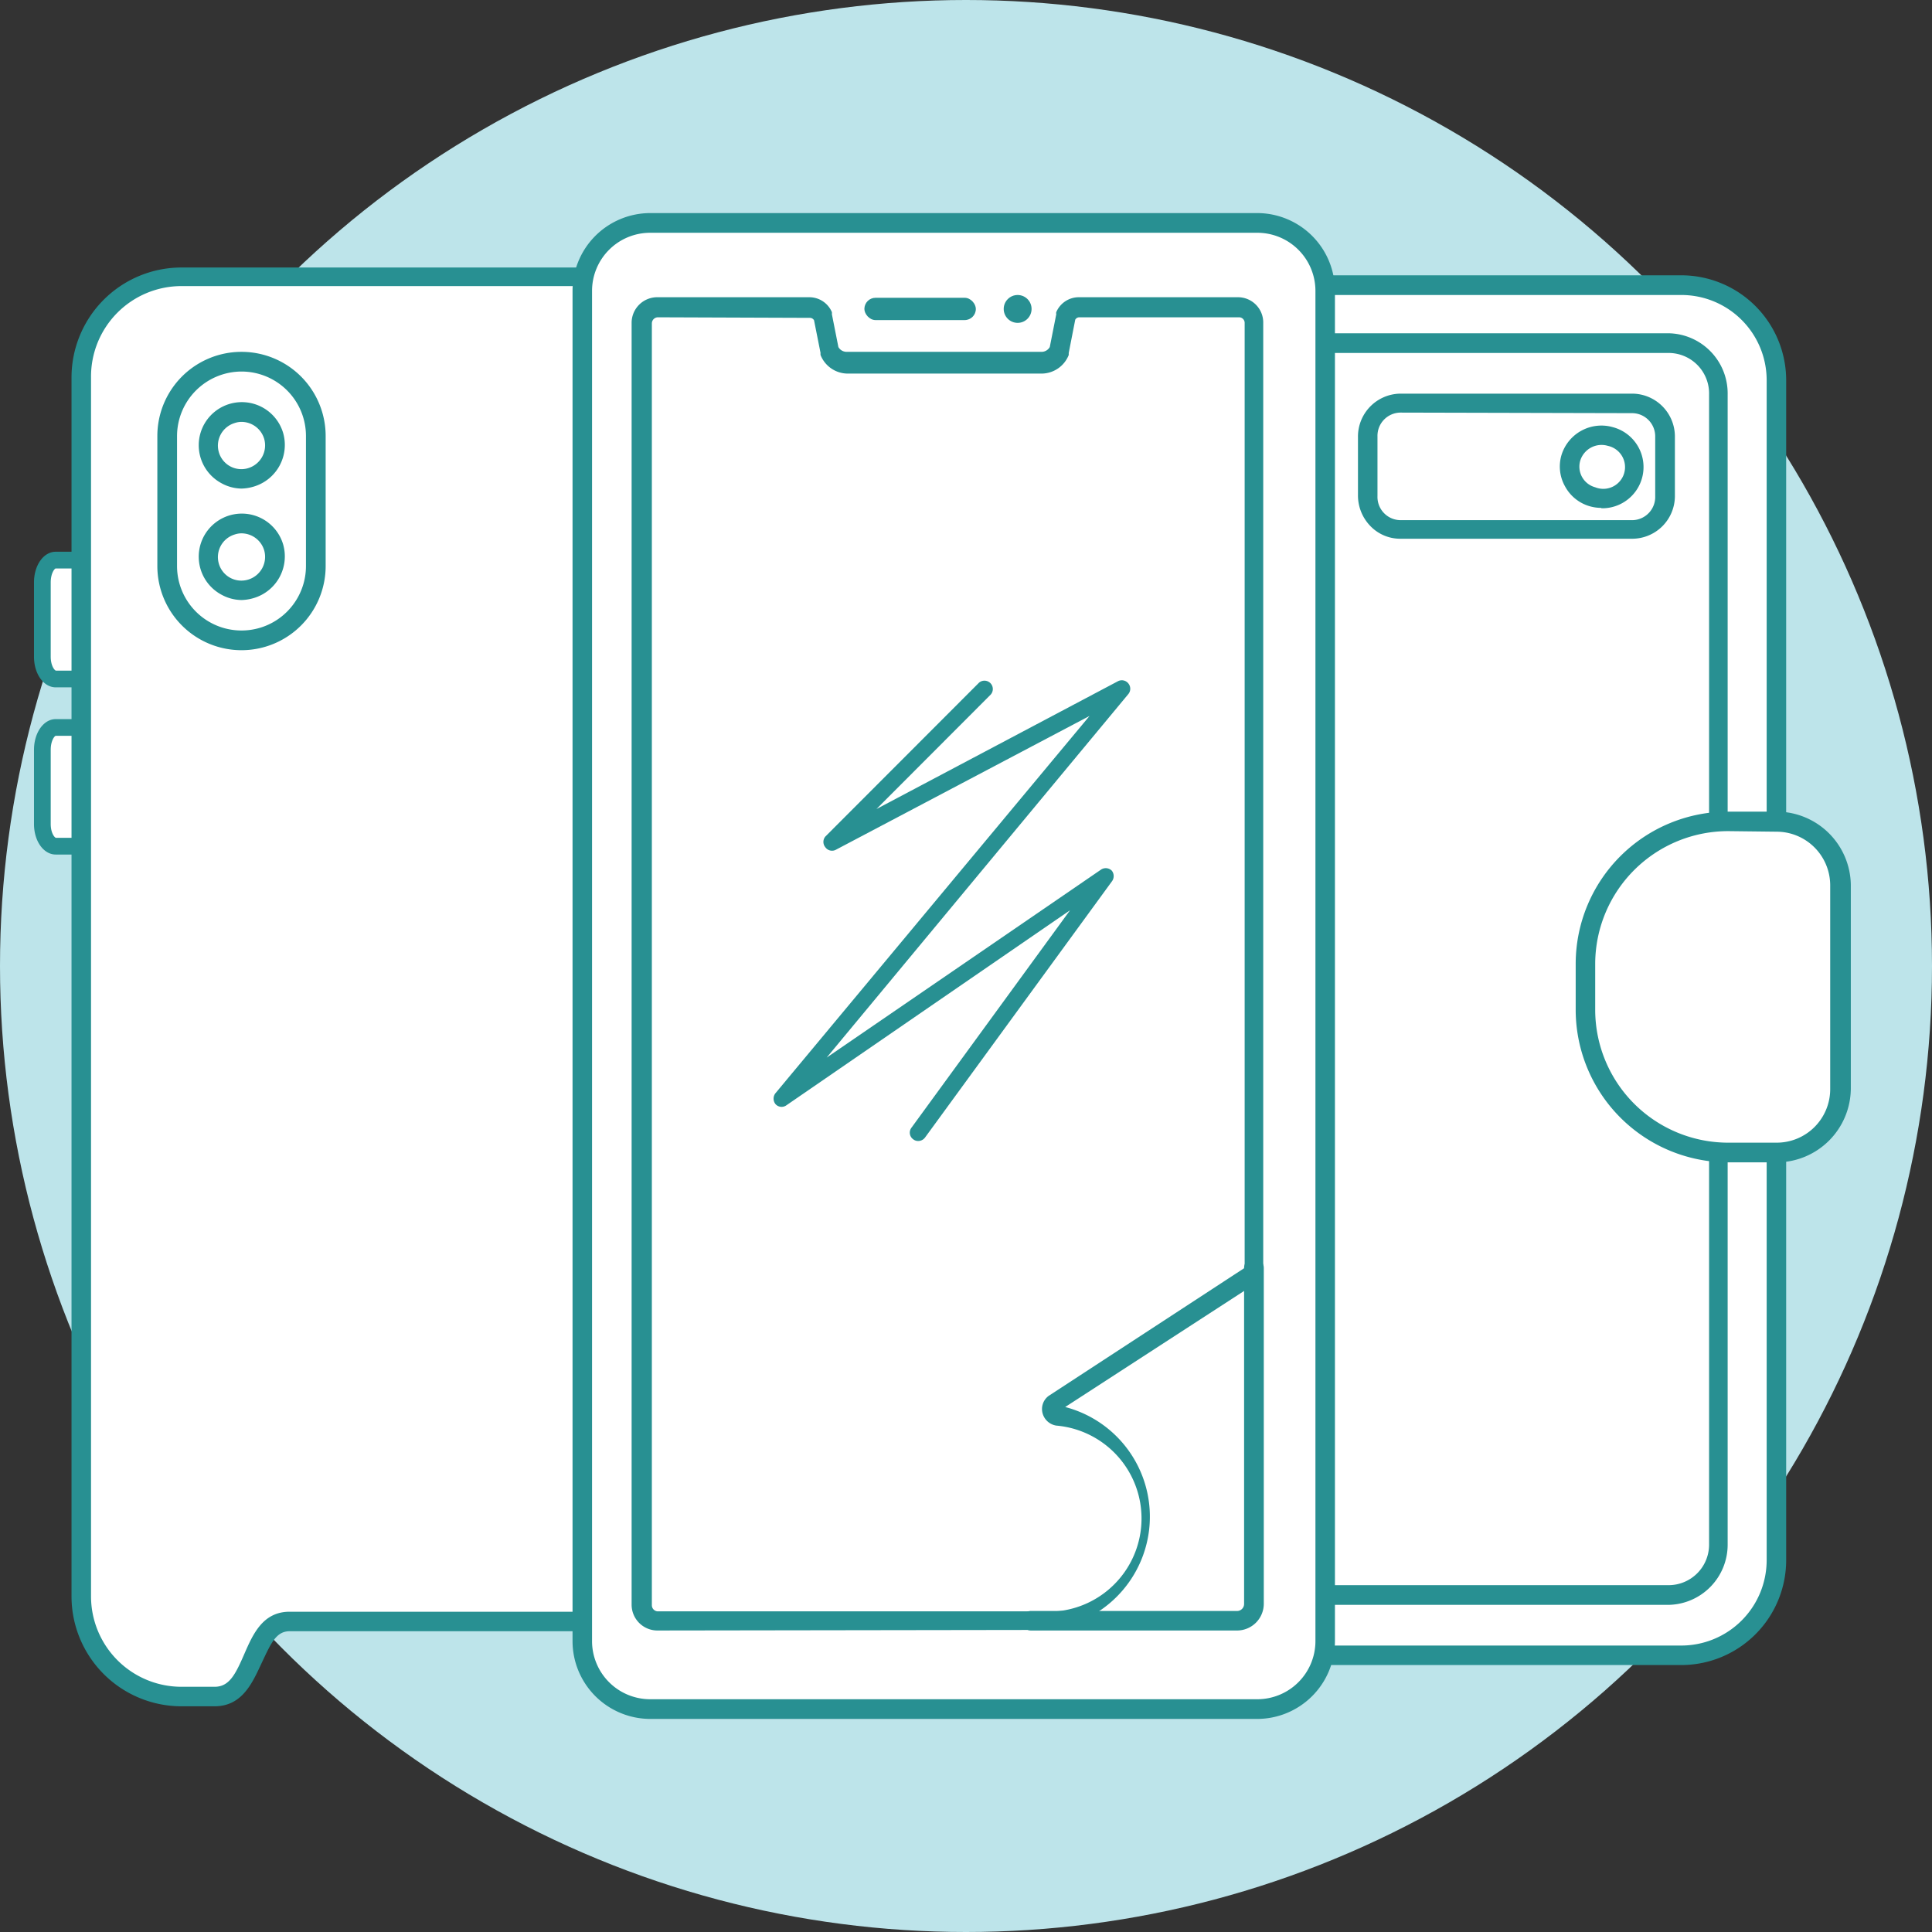 <svg xmlns="http://www.w3.org/2000/svg" viewBox="0 0 104 104"><rect x="0" y="0" width="104" height="104" fill="#333333" stroke="none"/><defs><style>.cls-1{fill:#bde4ea;}.cls-2{fill:#fff;}.cls-3{fill:#289092;}</style></defs><title>Ikone_Menu_Ovitki in zascita</title><g id="Layer_1" data-name="Layer 1"><circle class="cls-1" cx="52" cy="52" r="52"/><path class="cls-2" d="M71.29,15.35h19.2a5.12,5.12,0,0,1,5.14,5.09V84a5.12,5.12,0,0,1-5.14,5.1H70.94"/><path class="cls-3" d="M90.49,89.63H70.94a.52.52,0,0,1-.52-.52.52.52,0,0,1,.52-.53H90.49A4.6,4.6,0,0,0,95.1,84V20.44a4.59,4.59,0,0,0-4.61-4.56H71.29a.53.53,0,0,1,0-1.06h19.2a5.65,5.65,0,0,1,5.66,5.62V84A5.65,5.65,0,0,1,90.49,89.63Z"/><path class="cls-2" d="M71.5,18.5H89.83a2.7,2.7,0,0,1,2.67,2.74V83.13a2.7,2.7,0,0,1-2.67,2.73h-18"/><path class="cls-3" d="M89.83,86.39h-18a.53.53,0,0,1,0-1.06h18A2.18,2.18,0,0,0,92,83.13V21.24A2.18,2.18,0,0,0,89.83,19H71.5a.53.53,0,0,1,0-1.06H89.83A3.24,3.24,0,0,1,93,21.24V83.13A3.24,3.24,0,0,1,89.83,86.39Z"/><path class="cls-2" d="M75.38,28.51H87.89a1.78,1.78,0,0,0,1.74-1.81V23.52a1.78,1.78,0,0,0-1.74-1.81H75.38a1.78,1.78,0,0,0-1.75,1.81V26.7a1.78,1.78,0,0,0,1.75,1.81Z"/><path class="cls-3" d="M75.37,29a2.22,2.22,0,0,1-1.58-.66,2.36,2.36,0,0,1-.69-1.67V23.52a2.31,2.31,0,0,1,2.28-2.33H87.89a2.31,2.31,0,0,1,2.27,2.33V26.7A2.3,2.3,0,0,1,87.89,29H75.37Zm0-6.79a1.25,1.25,0,0,0-1.22,1.28V26.7A1.25,1.25,0,0,0,75.38,28H87.89A1.25,1.25,0,0,0,89.1,26.7V23.52a1.25,1.25,0,0,0-1.21-1.28Z"/><path class="cls-2" d="M84.56,24.63a1.69,1.69,0,0,0,1.16,2.11,1.72,1.72,0,0,0,2.13-1.15,1.69,1.69,0,0,0-1.15-2.1h0A1.72,1.72,0,0,0,84.56,24.63ZM93.06,62h2.57a3.42,3.42,0,0,0,3.42-3.4v-11a3.42,3.42,0,0,0-3.42-3.4H93.06a7.7,7.7,0,0,0-7.71,7.64V54.4A7.7,7.7,0,0,0,93.06,62Z"/><path class="cls-3" d="M95.63,62.57H93.06a8.22,8.22,0,0,1-8.24-8.17V51.85a8.2,8.2,0,0,1,8.23-8.16h2.58a4,4,0,0,1,4,3.92v11A4,4,0,0,1,95.63,62.57ZM93.05,44.74a7.16,7.16,0,0,0-7.18,7.11V54.4a7.16,7.16,0,0,0,7.19,7.11h2.57a2.88,2.88,0,0,0,2.89-2.87v-11a2.89,2.89,0,0,0-2.89-2.87ZM86.2,27.34a2.34,2.34,0,0,1-.63-.09,2.2,2.2,0,0,1-1.33-1.08,2.17,2.17,0,0,1-.18-1.69h0A2.25,2.25,0,0,1,86.84,23a2.22,2.22,0,0,1-.64,4.36Zm-1.13-2.56a1.15,1.15,0,0,0,.8,1.45A1.17,1.17,0,1,0,86.55,24,1.2,1.2,0,0,0,85.07,24.78Z"/><path class="cls-2" d="M4.5,30.19H3c-.4,0-.73.54-.73,1.2v4c0,.66.33,1.2.73,1.2H4.5m0,2.55H3c-.4,0-.73.54-.73,1.2v4c0,.66.33,1.2.73,1.2H4.5"/><path class="cls-3" d="M4.5,46H3c-.65,0-1.17-.72-1.17-1.64v-4c0-.92.52-1.65,1.17-1.65H4.5a.45.45,0,1,1,0,.9H3c-.06,0-.27.26-.27.75v4c0,.48.21.73.28.74H4.5a.45.45,0,1,1,0,.9ZM4.5,37H3c-.65,0-1.17-.72-1.17-1.65v-4c0-.93.52-1.65,1.17-1.65H4.5a.45.45,0,0,1,0,.9H3c-.06,0-.27.26-.27.75v4c0,.49.21.74.28.75H4.5a.45.45,0,1,1,0,.9Z"/><path class="cls-2" d="M32.19,14.92H9.76a5.39,5.39,0,0,0-5.38,5.4V85.94a5.38,5.38,0,0,0,5.38,5.39h1.79c2.33,0,1.81-4,4-4h15.7"/><path class="cls-3" d="M11.55,91.85H9.76a5.92,5.92,0,0,1-5.91-5.91V20.32A5.92,5.92,0,0,1,9.76,14.4H32.19a.53.53,0,1,1,0,1H9.76A4.87,4.87,0,0,0,4.9,20.32V85.94A4.87,4.87,0,0,0,9.76,90.8h1.79c.79,0,1.12-.66,1.59-1.74s1-2.3,2.45-2.3h15.7a.52.52,0,0,1,.53.52.53.53,0,0,1-.53.53H15.59c-.72,0-1,.64-1.49,1.68S13.07,91.85,11.55,91.85Z"/><rect class="cls-2" x="9.01" y="19.48" width="8" height="15" rx="4"/><path class="cls-3" d="M13,35a4.53,4.53,0,0,1-4.53-4.53v-7a4.53,4.53,0,0,1,9.06,0v7A4.53,4.53,0,0,1,13,35Zm0-15a3.48,3.48,0,0,0-3.47,3.47v7a3.47,3.47,0,1,0,6.94,0v-7A3.47,3.47,0,0,0,13,20Z"/><path class="cls-2" d="M14.73,23.47a1.79,1.79,0,1,1-2.23-1.21A1.79,1.79,0,0,1,14.73,23.47Z"/><path class="cls-3" d="M13,26.3A2.29,2.29,0,0,1,11.9,26a2.32,2.32,0,1,1,3.34-2.7h0a2.34,2.34,0,0,1-1.57,2.89A2.5,2.5,0,0,1,13,26.3Zm0-3.59a1.13,1.13,0,0,0-.36.06,1.27,1.27,0,0,0-.86,1.57,1.26,1.26,0,0,0,1.58.86,1.28,1.28,0,0,0,.86-1.58h0A1.28,1.28,0,0,0,13,22.71Z"/><path class="cls-2" d="M14.73,29.47a1.79,1.79,0,1,1-2.23-1.21A1.79,1.79,0,0,1,14.73,29.47Z"/><path class="cls-3" d="M13,32.3A2.29,2.29,0,0,1,11.9,32a2.32,2.32,0,1,1,3.34-2.7h0a2.34,2.34,0,0,1-1.57,2.89A2.5,2.5,0,0,1,13,32.3Zm0-3.59a1.13,1.13,0,0,0-.36.06,1.27,1.27,0,0,0-.86,1.57,1.26,1.26,0,0,0,1.58.86,1.28,1.28,0,0,0,.86-1.58h0A1.28,1.28,0,0,0,13,28.71Z"/><rect class="cls-2" x="31.33" y="12" width="40" height="80" rx="3.66"/><path class="cls-3" d="M67.68,92.53H35a4.19,4.19,0,0,1-4.18-4.19V15.66A4.19,4.19,0,0,1,35,11.47H67.68a4.19,4.19,0,0,1,4.18,4.19V88.34A4.19,4.19,0,0,1,67.68,92.53ZM35,12.53a3.13,3.13,0,0,0-3.13,3.13V88.34A3.13,3.13,0,0,0,35,91.47H67.68a3.13,3.13,0,0,0,3.13-3.13V15.66a3.13,3.13,0,0,0-3.13-3.13Z"/><path class="cls-2" d="M67.5,68.54V17.38a.83.83,0,0,0-.83-.82H58.1a.81.81,0,0,0-.73.48L57,18.87a1,1,0,0,1-.95.63H45.61a1.05,1.05,0,0,1-1-.63L44.3,17a.81.81,0,0,0-.73-.48H35.42a.85.85,0,0,0-.86.85v69a.85.85,0,0,0,.86.85H56a5.56,5.56,0,0,0,5.56-5.56h0a5.56,5.56,0,0,0-4.61-5.48.38.38,0,0,1-.18-.68Z"/><path class="cls-3" d="M35.42,87.77A1.39,1.39,0,0,1,34,86.39v-69A1.38,1.38,0,0,1,35.42,16h8.15a1.32,1.32,0,0,1,1.21.8.35.35,0,0,1,0,.11l.35,1.77a.51.51,0,0,0,.45.26H56.06a.51.51,0,0,0,.45-.26l.35-1.77a.2.2,0,0,1,0-.11A1.32,1.32,0,0,1,58.1,16h8.57A1.36,1.36,0,0,1,68,17.38V68.54a.52.52,0,0,1-.24.44L57.34,75.74a6.1,6.1,0,0,1-1.39,12Zm0-70.69a.33.33,0,0,0-.33.33v69a.33.33,0,0,0,.33.33H56a5,5,0,0,0,.86-10,.91.91,0,0,1-.74-.67.88.88,0,0,1,.33-.93L67,68.25V17.38a.3.3,0,0,0-.3-.3H58.1a.25.25,0,0,0-.22.13L57.53,19l0,.11a1.58,1.58,0,0,1-1.44,1H45.61a1.58,1.58,0,0,1-1.44-1,.45.45,0,0,1,0-.11l-.35-1.76a.26.26,0,0,0-.22-.13ZM57,75.67ZM67.5,68.54h0Z"/><circle class="cls-3" cx="54.78" cy="16.63" r="0.75"/><rect class="cls-3" x="46.53" y="16.03" width="6" height="1.2" rx="0.6"/><path class="cls-2" d="M53.1,37.07l-8.27,8.27,15.61-8.27L42.08,59.13l17.44-12L49.42,61"/><path class="cls-3" d="M49.42,61.42a.43.43,0,0,1-.26-.09.44.44,0,0,1-.1-.62L57.6,49,42.33,59.5a.44.44,0,0,1-.58-.06.47.47,0,0,1,0-.6l16.9-20.3L45,45.74a.44.44,0,0,1-.57-.13.45.45,0,0,1,0-.58l8.27-8.28a.45.45,0,0,1,.63.64l-6.15,6.16,13-6.88a.45.45,0,0,1,.56.12.45.45,0,0,1,0,.57L44.5,56.93,59.27,46.81a.46.46,0,0,1,.58.06.47.47,0,0,1,0,.58L49.79,61.24A.46.46,0,0,1,49.42,61.42Z"/><path class="cls-3" d="M66.59,87.77H55.5a.53.53,0,0,1-.53-.53.52.52,0,0,1,.53-.52H66.59a.38.38,0,0,0,.38-.38V68.25a.53.53,0,0,1,1.06,0V86.34A1.44,1.44,0,0,1,66.59,87.77Z"/></g></svg>